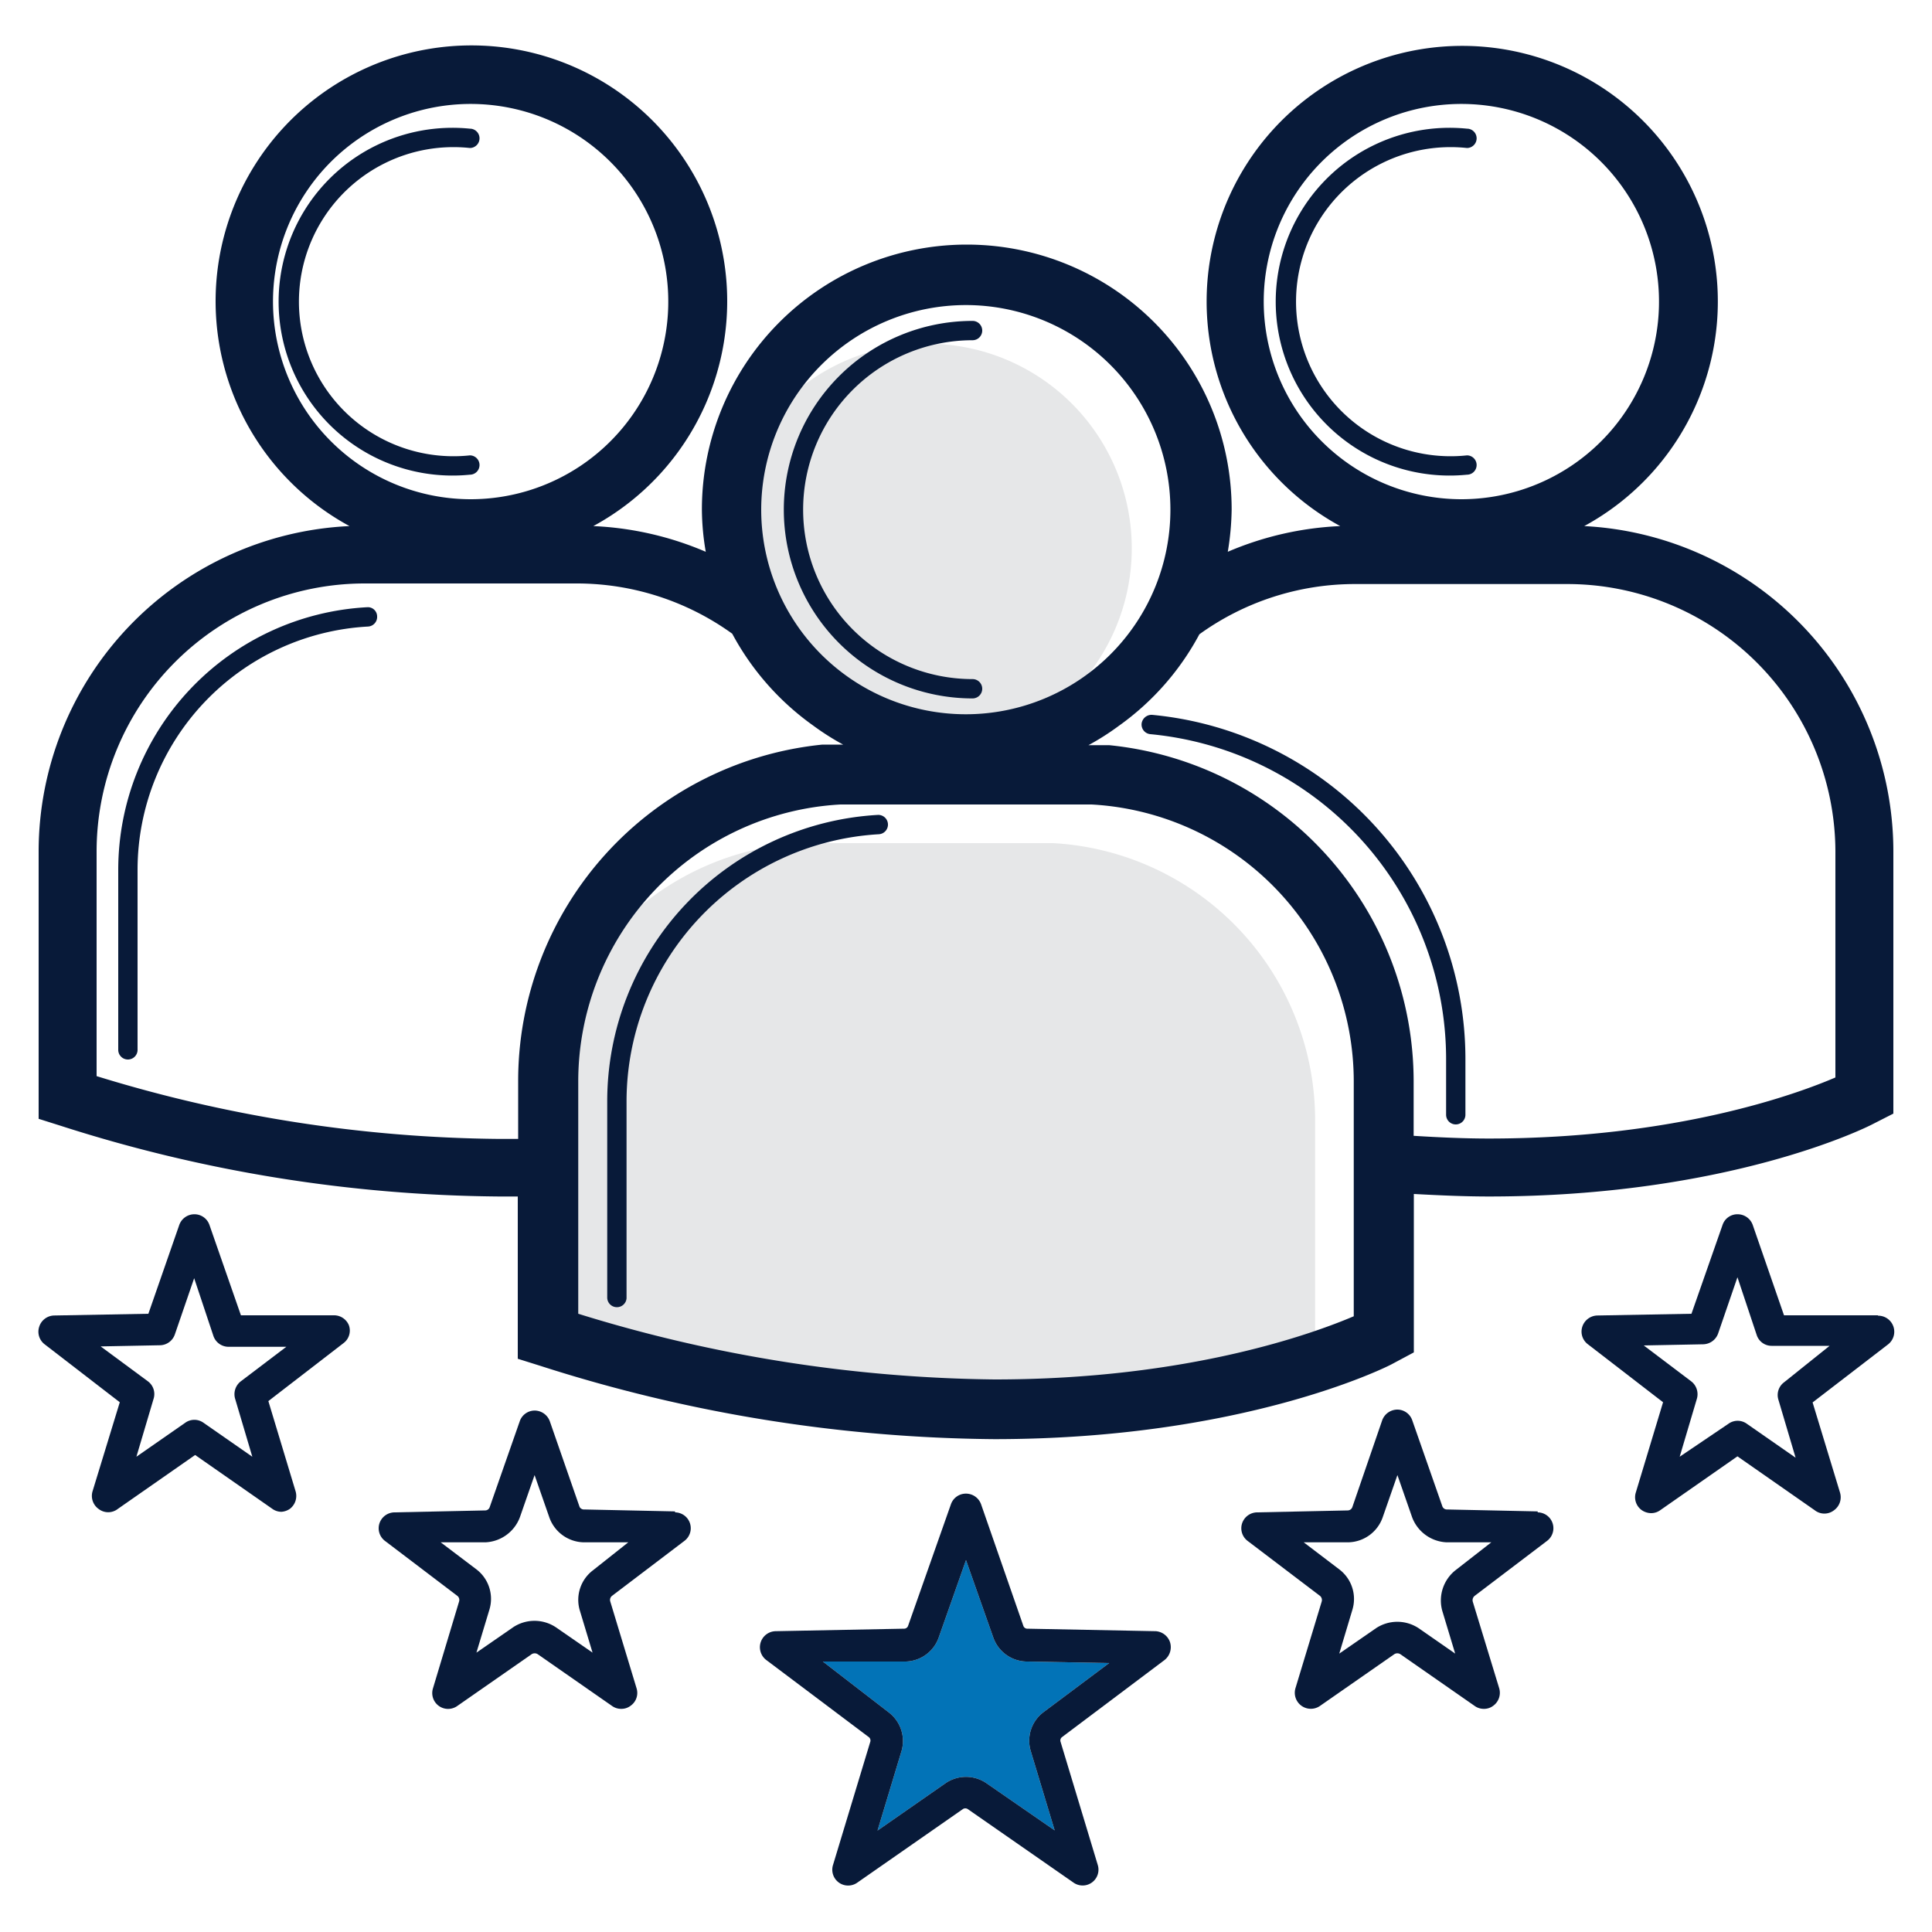 <svg xmlns="http://www.w3.org/2000/svg" viewBox="0 0 100 100"><defs><style>.cls-1{fill:#fff;opacity:0;}.cls-2{fill:#e6e7e8;}.cls-3{fill:#0273b7;}.cls-4{fill:#081a39;}</style></defs><title>Asset 13</title><g id="Layer_2" data-name="Layer 2"><g id="Layer_2-2" data-name="Layer 2"><rect class="cls-1" width="100" height="100"/></g><g id="Layer_1-2" data-name="Layer 1"><path class="cls-2" d="M48,17.79A10.59,10.59,0,1,1,37.4,28.38,10.6,10.6,0,0,1,48,17.79Z"/><path class="cls-2" d="M68.07,60.53v9.56c-2,.85-8.49,3.27-18.59,3.27A75.21,75.21,0,0,1,27.93,70V58A14.36,14.36,0,0,1,41.5,43.64c.27,0,.53,0,.8,0H53.71c.27,0,.53,0,.79,0A14.36,14.36,0,0,1,68.07,58Z"/><path class="cls-3" d="M54,88.63a1.85,1.85,0,0,0-.65,2l1.24,4.11L51.06,92.3a1.87,1.87,0,0,0-2.12,0l-3.52,2.45,1.24-4.11a1.86,1.86,0,0,0-.65-2L42.59,86,46.88,86a1.86,1.86,0,0,0,1.71-1.25l1.41-4,1.41,4A1.86,1.86,0,0,0,53.12,86l4.29.08Z"/><path class="cls-4" d="M82,27.23a13.23,13.23,0,1,0-12.63,0,16.61,16.61,0,0,0-5.82,1.33,14.26,14.26,0,0,0,.2-2.19,13.71,13.71,0,0,0-27.42,0,13.21,13.21,0,0,0,.2,2.19,16.61,16.61,0,0,0-5.82-1.33,13.24,13.24,0,1,0-12.62,0A16.87,16.87,0,0,0,2,44.06V57.91l1.14.36a76,76,0,0,0,22.66,3.66l1,0v8.4l1.18.37a78.79,78.79,0,0,0,23.48,3.79c12.83,0,20.26-3.71,20.56-3.87L73.18,70V61.8c1.31.07,2.61.13,3.89.13,12.39,0,19.55-3.58,19.85-3.74L98,57.64V44.06A16.87,16.87,0,0,0,82,27.23ZM65.41,15.62A10.23,10.23,0,1,1,75.64,25.84,10.24,10.24,0,0,1,65.41,15.62ZM50,15.79A10.59,10.59,0,1,1,39.4,26.38,10.6,10.6,0,0,1,50,15.79Zm-35.87-.17A10.23,10.23,0,1,1,24.36,25.84,10.24,10.24,0,0,1,14.13,15.62ZM26.82,56v2.95l-1,0A72.69,72.69,0,0,1,5,55.7V44.06A13.88,13.88,0,0,1,18.85,30.2h11a13.76,13.76,0,0,1,8.05,2.6,13.88,13.88,0,0,0,4.17,4.74,13.31,13.31,0,0,0,1.57,1c-.36,0-.72,0-1.07,0A17.5,17.5,0,0,0,26.82,56Zm43.25,2.57v9.56c-2,.85-8.49,3.27-18.59,3.27A75.21,75.21,0,0,1,29.93,68V56A14.36,14.36,0,0,1,43.5,41.64c.27,0,.53,0,.8,0H55.71c.27,0,.53,0,.79,0A14.36,14.36,0,0,1,70.07,56ZM95,55.77c-1.91.82-8.19,3.16-17.94,3.16-1.28,0-2.58-.06-3.89-.14V56A17.5,17.5,0,0,0,57.41,38.57c-.35,0-.71,0-1.07,0a13.31,13.31,0,0,0,1.57-1,13.79,13.79,0,0,0,4.17-4.74,13.77,13.77,0,0,1,8.06-2.6h11A13.88,13.88,0,0,1,95,44.06Z"/><path class="cls-4" d="M97.19,68.08l-4.85,0-1.62-4.68a.83.83,0,0,0-.78-.55.81.81,0,0,0-.78.55L87.55,68l-4.88.09a.84.84,0,0,0-.77.58.82.82,0,0,0,.29.91l3.89,3-1.41,4.67a.82.82,0,0,0,.3.91.87.87,0,0,0,.49.16.8.8,0,0,0,.47-.15l4-2.79,4,2.79a.81.81,0,0,0,1,0,.83.83,0,0,0,.31-.91l-1.42-4.67,3.9-3a.83.83,0,0,0-.5-1.49Zm-4.85,3.47a.82.82,0,0,0-.29.9l.89,3-2.53-1.76a.81.81,0,0,0-.94,0L86.94,75.4l.89-3a.84.84,0,0,0-.29-.9l-2.46-1.86,3.08-.06a.84.84,0,0,0,.77-.56l1-2.91,1,3a.81.81,0,0,0,.77.55l3,0Zm4.85-3.09Z"/><path class="cls-4" d="M34.94,78.23l-4.69-.1A.26.26,0,0,1,30,78l-1.54-4.43a.84.84,0,0,0-.78-.56.82.82,0,0,0-.78.56L25.35,78a.25.25,0,0,1-.25.18l-4.69.1a.83.83,0,0,0-.77.57.82.82,0,0,0,.29.91l3.74,2.84a.27.27,0,0,1,.09.3l-1.35,4.49a.82.82,0,0,0,1.26.91l3.85-2.68a.29.29,0,0,1,.31,0l3.85,2.68a.8.8,0,0,0,.47.15.78.78,0,0,0,.49-.16.81.81,0,0,0,.31-.9l-1.36-4.49a.27.27,0,0,1,.09-.3l3.74-2.84a.82.82,0,0,0-.48-1.48ZM23.45,88Zm7.24-6.72A1.92,1.92,0,0,0,30,83.32l.67,2.22-1.91-1.32a2,2,0,0,0-2.19,0l-1.91,1.32.67-2.22a1.92,1.92,0,0,0-.67-2.09l-1.85-1.4,2.32,0a2,2,0,0,0,1.78-1.3l.76-2.18.76,2.18a1.93,1.93,0,0,0,1.77,1.3l2.32,0Z"/><path class="cls-4" d="M79.59,78.23l-4.69-.1a.25.25,0,0,1-.25-.18L73.1,73.52a.82.82,0,0,0-.78-.56.84.84,0,0,0-.78.56L70,78a.26.26,0,0,1-.25.18l-4.69.1a.83.83,0,0,0-.77.57.82.82,0,0,0,.29.91l3.74,2.84a.28.28,0,0,1,.09.3l-1.36,4.49a.83.83,0,0,0,1.27.91l3.85-2.68a.29.29,0,0,1,.31,0l3.85,2.68a.8.8,0,0,0,.47.15.78.78,0,0,0,.49-.16.83.83,0,0,0,.31-.9l-1.37-4.49a.29.29,0,0,1,.1-.3l3.74-2.84a.82.82,0,0,0-.48-1.48ZM68.1,88Zm7.23-6.72a2,2,0,0,0-.68,2.09l.67,2.22-1.9-1.32a2,2,0,0,0-2.19,0l-1.91,1.32L70,83.32a1.92,1.92,0,0,0-.68-2.09l-1.84-1.4,2.31,0a1.93,1.93,0,0,0,1.78-1.3l.76-2.18.76,2.18a2,2,0,0,0,1.78,1.3l2.32,0Z"/><path class="cls-4" d="M59.82,84.43l-6.67-.13a.22.22,0,0,1-.18-.14l-2.19-6.3a.83.83,0,0,0-.78-.55.82.82,0,0,0-.78.55L47,84.16a.22.22,0,0,1-.19.14l-6.66.13a.83.83,0,0,0-.49,1.49l5.32,4a.23.23,0,0,1,.07.22l-1.93,6.38a.82.82,0,0,0,1.26.92l5.47-3.81a.24.24,0,0,1,.23,0l5.48,3.81a.82.82,0,0,0,1.26-.91l-1.93-6.39a.22.22,0,0,1,.07-.22l5.32-4a.85.85,0,0,0,.28-.92A.84.84,0,0,0,59.82,84.43ZM54,88.63a1.85,1.85,0,0,0-.65,2l1.24,4.11L51.06,92.3a1.87,1.87,0,0,0-2.12,0l-3.52,2.45,1.24-4.11a1.86,1.86,0,0,0-.65-2L42.59,86,46.88,86a1.86,1.86,0,0,0,1.71-1.25l1.41-4,1.41,4A1.86,1.86,0,0,0,53.12,86l4.29.08Zm5.82-3.82Z"/><path class="cls-4" d="M17.31,68.08l-4.84,0-1.63-4.68a.82.82,0,0,0-.78-.55.83.83,0,0,0-.78.55L7.68,68l-4.88.09a.83.83,0,0,0-.77.58.82.82,0,0,0,.28.91l3.89,3L4.79,77.19a.83.83,0,0,0,.31.91.81.81,0,0,0,1,0l4-2.79,4,2.79a.8.8,0,0,0,.47.15A.87.87,0,0,0,15,78.1a.84.84,0,0,0,.3-.91l-1.41-4.67,3.89-3a.81.81,0,0,0,.28-.92A.83.83,0,0,0,17.31,68.08ZM2.54,69.27Zm7.1-5.77Zm2.82,8a.84.84,0,0,0-.29.9l.89,3-2.53-1.76a.81.81,0,0,0-.94,0L7.06,75.4l.89-3a.82.82,0,0,0-.29-.9L5.21,69.69l3.08-.06a.83.83,0,0,0,.76-.56l1-2.91,1,3a.83.83,0,0,0,.77.55l3,0Zm4.85-3.09Z"/><path class="cls-4" d="M31.93,67.66a.5.5,0,0,1-.5-.5V57a14.85,14.85,0,0,1,14-14.82.5.5,0,1,1,.06,1A13.86,13.86,0,0,0,32.43,57v10.2A.5.5,0,0,1,31.93,67.66Z"/><path class="cls-4" d="M6.62,54.84a.5.5,0,0,1-.5-.5V45A13.62,13.62,0,0,1,19,31.43a.48.48,0,0,1,.52.47.5.5,0,0,1-.47.53A12.62,12.62,0,0,0,7.12,45v9.32A.5.5,0,0,1,6.62,54.84Z"/><path class="cls-4" d="M75.35,58.2a.5.5,0,0,1-.5-.5V54.87A16.9,16.9,0,0,0,59.54,38a.5.5,0,0,1-.45-.55.52.52,0,0,1,.54-.45A17.9,17.9,0,0,1,75.85,54.87V57.7A.5.5,0,0,1,75.35,58.2Z"/><path class="cls-4" d="M50.34,36.15a9.77,9.77,0,0,1,0-19.54.5.5,0,0,1,.5.5.5.5,0,0,1-.5.5,8.77,8.77,0,0,0,0,17.54.5.5,0,0,1,0,1Z"/><path class="cls-4" d="M24.32,24.57a9,9,0,1,1,0-17.91.5.5,0,0,1,0,1,8,8,0,1,0,0,15.91.5.5,0,0,1,0,1Z"/><path class="cls-4" d="M75.93,24.57a9,9,0,1,1,0-17.91.5.5,0,0,1,0,1,8,8,0,1,0,0,15.91.5.5,0,0,1,0,1Z"/></g></g></svg>